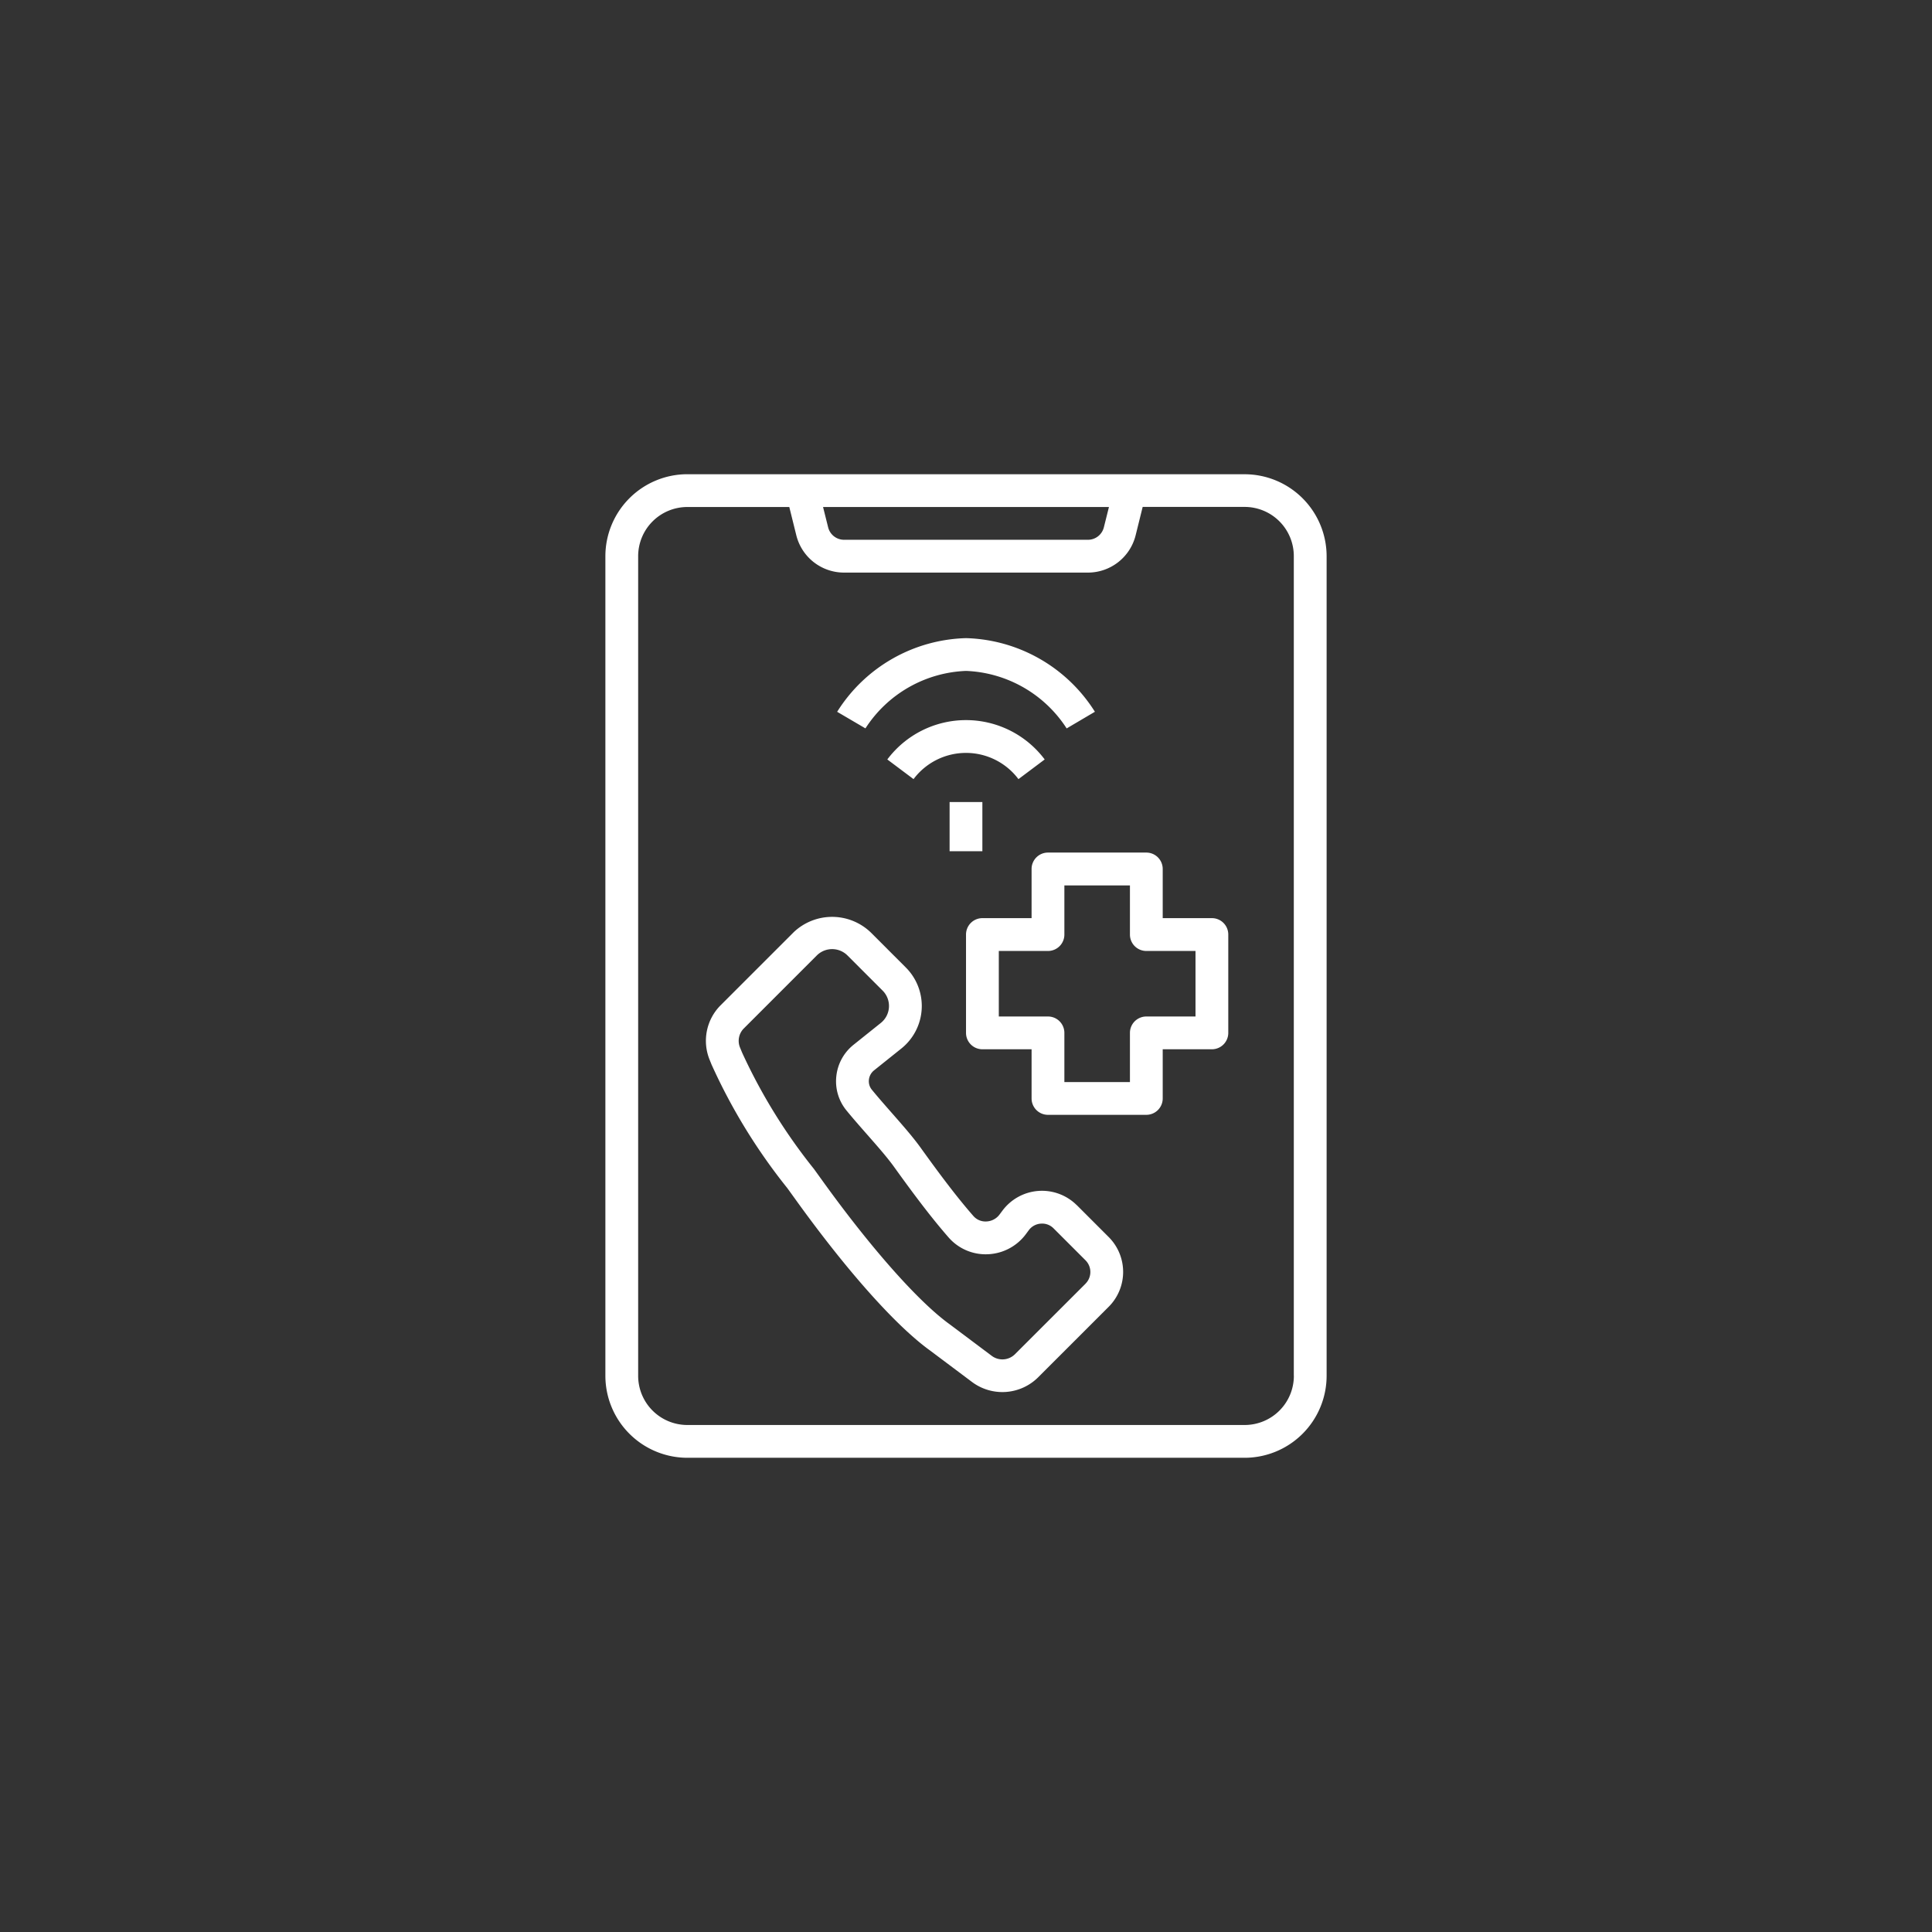 <svg xmlns="http://www.w3.org/2000/svg" xmlns:xlink="http://www.w3.org/1999/xlink" width="110" height="110" viewBox="0 0 110 110">
  <rect x="0" y="0" width="110" height="110" fill="#333333" stroke="none"/>
  <defs>
    <clipPath id="clip-path">
      <rect id="Rectangle_1" data-name="Rectangle 1" width="56" height="56" transform="translate(283 48)" fill="#fff" stroke="#fff" stroke-width="0.3"/>
    </clipPath>
  </defs>
  <g id="insurance-verification-benefits-icon5" transform="translate(-256 -21)">
    <circle id="Ellipse_4" data-name="Ellipse 4" cx="55" cy="55" r="55" transform="translate(256 21)" fill="#fc8f26" opacity="0"/>
    <g id="Mask_Group_43" data-name="Mask Group 43" clip-path="url(#clip-path)">
      <g id="remote_patient_care-svgfind-com" data-name="remote patient care-svgfind-com" transform="translate(263.576 28.575)">
        <path id="Path_419" data-name="Path 419" d="M53.733,61.045a2.806,2.806,0,0,0-4.227.3l-.174.232a.979.979,0,0,1-.75.393.913.913,0,0,1-.743-.317c-1.02-1.166-2.045-2.556-3-3.885-.436-.606-1.025-1.277-1.648-1.986-.388-.442-.782-.89-1.13-1.316a.758.758,0,0,1-.165-.561.788.788,0,0,1,.293-.538l1.554-1.244a3.1,3.1,0,0,0,.252-4.616l-2-2a3.177,3.177,0,0,0-4.388,0l-4.149,4.149a2.862,2.862,0,0,0-.622,3.13l.1.248a32.79,32.79,0,0,0,4.314,7.036l.471.653c2.925,4.066,5.724,7.206,7.664,8.6l2.387,1.79a2.888,2.888,0,0,0,3.757-.267l4.021-4.02a2.808,2.808,0,0,0,0-3.967l-1.817-1.818Zm.5,4.465L50.21,69.53a1.013,1.013,0,0,1-1.316.094l-2.4-1.8c-1.771-1.275-4.483-4.335-7.254-8.187l-.472-.655a31.681,31.681,0,0,1-4.09-6.623l-.117-.284a1,1,0,0,1,.218-1.1l4.149-4.149a1.237,1.237,0,0,1,1.749,0l2,2a1.237,1.237,0,0,1-.1,1.839l-1.554,1.244a2.645,2.645,0,0,0-.983,1.8,2.616,2.616,0,0,0,.576,1.938c.362.443.769.907,1.173,1.366.593.675,1.153,1.312,1.536,1.845.983,1.366,2.04,2.8,3.111,4.025a2.8,2.8,0,0,0,2.218.954A2.838,2.838,0,0,0,50.827,62.7L51,62.466a.926.926,0,0,1,.683-.372.912.912,0,0,1,.73.272l1.817,1.817a.94.94,0,0,1,0,1.327Z" fill="#fff"/>
        <path id="Path_420" data-name="Path 420" d="M63.291,19.425H31.558a4.672,4.672,0,0,0-4.666,4.666V70.759a4.672,4.672,0,0,0,4.666,4.666H63.29a4.672,4.672,0,0,0,4.666-4.666V24.093a4.672,4.672,0,0,0-4.666-4.666Zm-7.728,1.866-.29,1.159a.934.934,0,0,1-.906.708H40.481a.935.935,0,0,1-.906-.708l-.29-1.159ZM66.091,70.758a2.8,2.8,0,0,1-2.8,2.8H31.558a2.8,2.8,0,0,1-2.8-2.8V24.092a2.8,2.8,0,0,1,2.8-2.8h5.805l.4,1.613a2.8,2.8,0,0,0,2.716,2.121H54.367A2.8,2.8,0,0,0,57.083,22.9l.4-1.613h5.805a2.8,2.8,0,0,1,2.8,2.8V70.758Z" fill="#fff"/>
        <path id="Path_421" data-name="Path 421" d="M61.424,44.7h-2.8V41.9a.933.933,0,0,0-.933-.933h-5.6a.933.933,0,0,0-.933.933v2.8h-2.8a.933.933,0,0,0-.933.933v5.6a.933.933,0,0,0,.933.933h2.8v2.8a.933.933,0,0,0,.933.933h5.6a.933.933,0,0,0,.933-.933v-2.8h2.8a.933.933,0,0,0,.933-.933v-5.6A.933.933,0,0,0,61.424,44.7Zm-.933,5.6h-2.8a.933.933,0,0,0-.933.933v2.8H53.025v-2.8a.933.933,0,0,0-.933-.933h-2.8V46.569h2.8a.933.933,0,0,0,.933-.933v-2.8h3.733v2.8a.933.933,0,0,0,.933.933h2.8Z" fill="#fff"/>
        <path id="Path_422" data-name="Path 422" d="M50.411,36.785l1.493-1.12a5.6,5.6,0,0,0-8.96,0l1.493,1.12a3.734,3.734,0,0,1,5.973,0Z" fill="#fff"/>
        <path id="Path_423" data-name="Path 423" d="M47.425,30.624a7.149,7.149,0,0,1,5.73,3.274l1.608-.948a8.957,8.957,0,0,0-7.337-4.192,8.937,8.937,0,0,0-7.338,4.194l1.61.944a7.142,7.142,0,0,1,5.729-3.272Z" fill="#fff"/>
        <path id="Path_424" data-name="Path 424" d="M46.49,38.09h1.866v2.8H46.49Z" fill="#fff"/>
      </g>
    </g>
  </g>
</svg>

